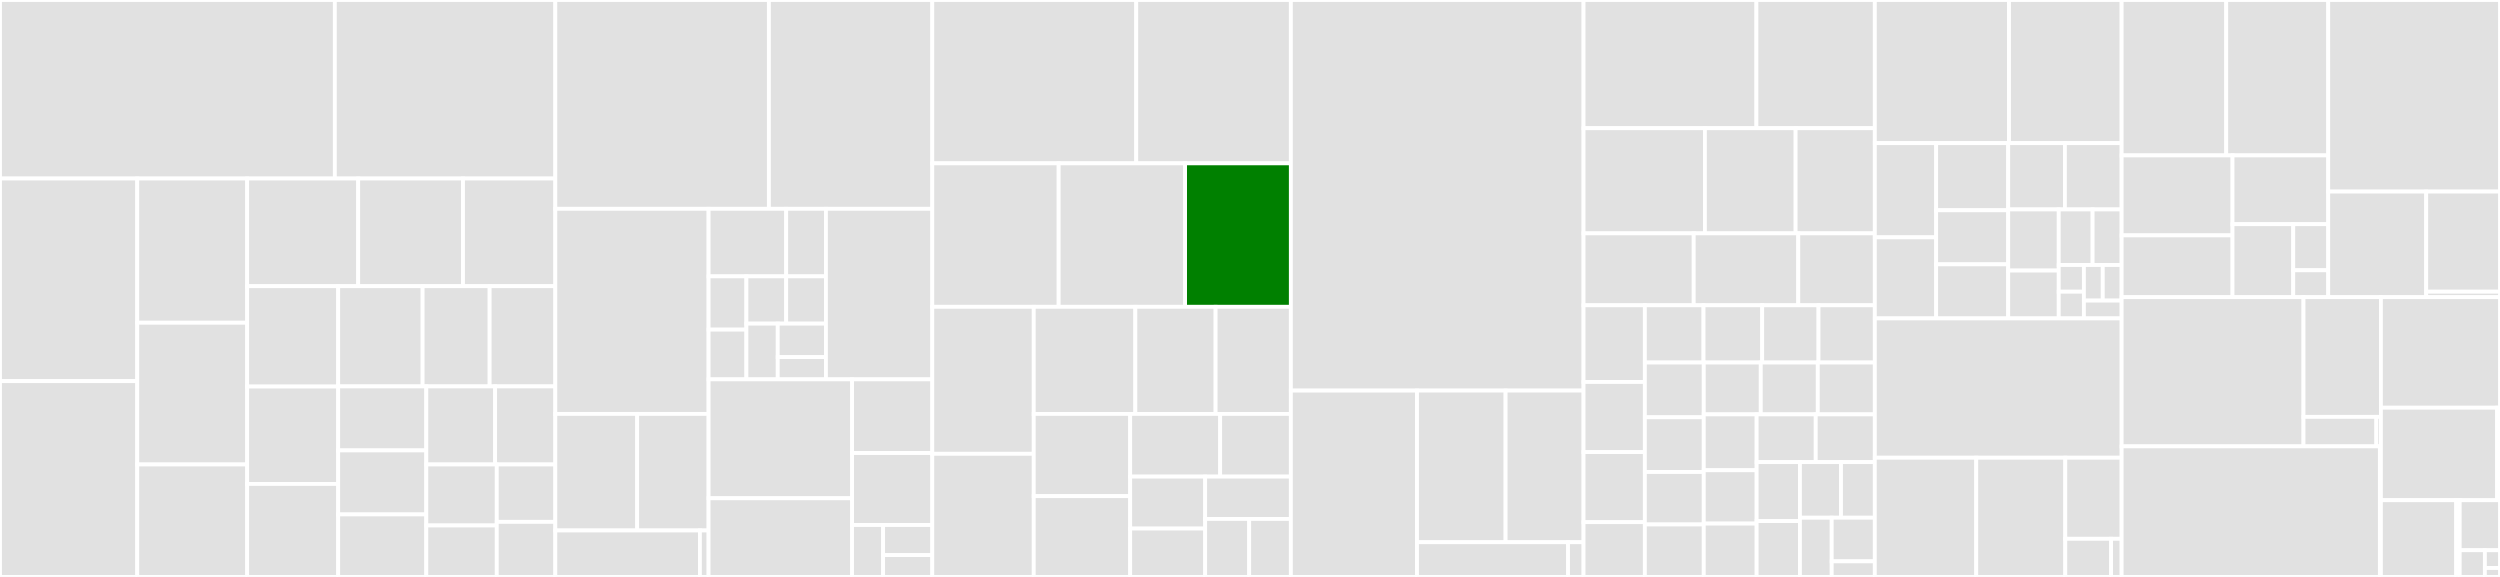 <svg baseProfile="full" width="650" height="150" viewBox="0 0 650 150" version="1.1"
xmlns="http://www.w3.org/2000/svg" xmlns:ev="http://www.w3.org/2001/xml-events"
xmlns:xlink="http://www.w3.org/1999/xlink">

<rect x="0" y="0" width="650" height="150" fill="#333333" stroke="none"/>

<style>rect.s{mask:url(#mask);}</style>
<defs>
  <pattern id="white" width="4" height="4" patternUnits="userSpaceOnUse" patternTransform="rotate(45)">
    <rect width="2" height="2" transform="translate(0,0)" fill="white"></rect>
  </pattern>
  <mask id="mask">
    <rect x="0" y="0" width="100%" height="100%" fill="url(#white)"></rect>
  </mask>
</defs>

<rect x="0" y="0" width="87.061" height="46.415" fill="#e1e1e1" stroke="white" stroke-width="1" class=" tooltipped" data-content="dpt/dpt_14.py"><title>dpt/dpt_14.py</title></rect>
<rect x="87.061" y="0" width="57.323" height="46.415" fill="#e1e1e1" stroke="white" stroke-width="1" class=" tooltipped" data-content="dpt/dpt_1.py"><title>dpt/dpt_1.py</title></rect>
<rect x="0" y="46.415" width="35.68" height="52.683" fill="#e1e1e1" stroke="white" stroke-width="1" class=" tooltipped" data-content="dpt/dpt.py"><title>dpt/dpt.py</title></rect>
<rect x="0" y="99.098" width="35.68" height="50.902" fill="#e1e1e1" stroke="white" stroke-width="1" class=" tooltipped" data-content="dpt/dpt_9.py"><title>dpt/dpt_9.py</title></rect>
<rect x="35.68" y="46.415" width="28.579" height="37.494" fill="#e1e1e1" stroke="white" stroke-width="1" class=" tooltipped" data-content="dpt/dpt_19.py"><title>dpt/dpt_19.py</title></rect>
<rect x="35.68" y="83.909" width="28.579" height="36.858" fill="#e1e1e1" stroke="white" stroke-width="1" class=" tooltipped" data-content="dpt/dpt_20.py"><title>dpt/dpt_20.py</title></rect>
<rect x="35.68" y="120.767" width="28.579" height="29.233" fill="#e1e1e1" stroke="white" stroke-width="1" class=" tooltipped" data-content="dpt/dpt_7.py"><title>dpt/dpt_7.py</title></rect>
<rect x="64.258" y="46.415" width="28.871" height="27.993" fill="#e1e1e1" stroke="white" stroke-width="1" class=" tooltipped" data-content="dpt/dpt_5.py"><title>dpt/dpt_5.py</title></rect>
<rect x="93.129" y="46.415" width="27.249" height="27.993" fill="#e1e1e1" stroke="white" stroke-width="1" class=" tooltipped" data-content="dpt/dpt_8.py"><title>dpt/dpt_8.py</title></rect>
<rect x="120.379" y="46.415" width="24.005" height="27.993" fill="#e1e1e1" stroke="white" stroke-width="1" class=" tooltipped" data-content="dpt/dpt_10.py"><title>dpt/dpt_10.py</title></rect>
<rect x="64.258" y="74.408" width="23.665" height="26.093" fill="#e1e1e1" stroke="white" stroke-width="1" class=" tooltipped" data-content="dpt/dpt_3.py"><title>dpt/dpt_3.py</title></rect>
<rect x="64.258" y="100.501" width="23.665" height="25.325" fill="#e1e1e1" stroke="white" stroke-width="1" class=" tooltipped" data-content="dpt/dpt_242.py"><title>dpt/dpt_242.py</title></rect>
<rect x="64.258" y="125.826" width="23.665" height="24.174" fill="#e1e1e1" stroke="white" stroke-width="1" class=" tooltipped" data-content="dpt/dpt_11.py"><title>dpt/dpt_11.py</title></rect>
<rect x="87.924" y="74.408" width="21.957" height="26.055" fill="#e1e1e1" stroke="white" stroke-width="1" class=" tooltipped" data-content="dpt/dpt_13.py"><title>dpt/dpt_13.py</title></rect>
<rect x="109.88" y="74.408" width="17.426" height="26.055" fill="#e1e1e1" stroke="white" stroke-width="1" class=" tooltipped" data-content="dpt/dpt_251.py"><title>dpt/dpt_251.py</title></rect>
<rect x="127.306" y="74.408" width="17.078" height="26.055" fill="#e1e1e1" stroke="white" stroke-width="1" class=" tooltipped" data-content="dpt/dpt_235.py"><title>dpt/dpt_235.py</title></rect>
<rect x="87.924" y="100.463" width="22.914" height="16.644" fill="#e1e1e1" stroke="white" stroke-width="1" class=" tooltipped" data-content="dpt/dpt_6.py"><title>dpt/dpt_6.py</title></rect>
<rect x="87.924" y="117.107" width="22.914" height="16.644" fill="#e1e1e1" stroke="white" stroke-width="1" class=" tooltipped" data-content="dpt/dpt_232.py"><title>dpt/dpt_232.py</title></rect>
<rect x="87.924" y="133.752" width="22.914" height="16.248" fill="#e1e1e1" stroke="white" stroke-width="1" class=" tooltipped" data-content="dpt/dpt_12.py"><title>dpt/dpt_12.py</title></rect>
<rect x="110.838" y="100.463" width="17.891" height="20.302" fill="#e1e1e1" stroke="white" stroke-width="1" class=" tooltipped" data-content="dpt/dpt_18.py"><title>dpt/dpt_18.py</title></rect>
<rect x="128.729" y="100.463" width="15.655" height="20.302" fill="#e1e1e1" stroke="white" stroke-width="1" class=" tooltipped" data-content="dpt/dpt_16.py"><title>dpt/dpt_16.py</title></rect>
<rect x="110.838" y="120.765" width="18.326" height="15.856" fill="#e1e1e1" stroke="white" stroke-width="1" class=" tooltipped" data-content="dpt/payload.py"><title>dpt/payload.py</title></rect>
<rect x="110.838" y="136.621" width="18.326" height="13.379" fill="#e1e1e1" stroke="white" stroke-width="1" class=" tooltipped" data-content="dpt/dpt_29.py"><title>dpt/dpt_29.py</title></rect>
<rect x="129.164" y="120.765" width="15.22" height="14.916" fill="#e1e1e1" stroke="white" stroke-width="1" class=" tooltipped" data-content="dpt/dpt_17.py"><title>dpt/dpt_17.py</title></rect>
<rect x="129.164" y="135.681" width="15.22" height="14.319" fill="#e1e1e1" stroke="white" stroke-width="1" class=" tooltipped" data-content="dpt/__init__.py"><title>dpt/__init__.py</title></rect>
<rect x="144.384" y="0" width="55.529" height="54.293" fill="#e1e1e1" stroke="white" stroke-width="1" class=" tooltipped" data-content="io/ip_secure.py"><title>io/ip_secure.py</title></rect>
<rect x="199.913" y="0" width="42.483" height="54.293" fill="#e1e1e1" stroke="white" stroke-width="1" class=" tooltipped" data-content="io/tunnel.py"><title>io/tunnel.py</title></rect>
<rect x="144.384" y="54.293" width="39.85" height="53.323" fill="#e1e1e1" stroke="white" stroke-width="1" class=" tooltipped" data-content="io/knxip_interface.py"><title>io/knxip_interface.py</title></rect>
<rect x="144.384" y="107.615" width="21.273" height="30.307" fill="#e1e1e1" stroke="white" stroke-width="1" class=" tooltipped" data-content="io/transport/udp_transport.py"><title>io/transport/udp_transport.py</title></rect>
<rect x="165.657" y="107.615" width="18.577" height="30.307" fill="#e1e1e1" stroke="white" stroke-width="1" class=" tooltipped" data-content="io/transport/tcp_transport.py"><title>io/transport/tcp_transport.py</title></rect>
<rect x="144.384" y="137.923" width="37.594" height="12.077" fill="#e1e1e1" stroke="white" stroke-width="1" class=" tooltipped" data-content="io/transport/ip_transport.py"><title>io/transport/ip_transport.py</title></rect>
<rect x="181.978" y="137.923" width="2.256" height="12.077" fill="#e1e1e1" stroke="white" stroke-width="1" class=" tooltipped" data-content="io/transport/__init__.py"><title>io/transport/__init__.py</title></rect>
<rect x="184.234" y="54.293" width="20.171" height="17.558" fill="#e1e1e1" stroke="white" stroke-width="1" class=" tooltipped" data-content="io/request_response/request_response.py"><title>io/request_response/request_response.py</title></rect>
<rect x="204.404" y="54.293" width="10.344" height="17.558" fill="#e1e1e1" stroke="white" stroke-width="1" class=" tooltipped" data-content="io/request_response/connect.py"><title>io/request_response/connect.py</title></rect>
<rect x="184.234" y="71.851" width="9.832" height="13.853" fill="#e1e1e1" stroke="white" stroke-width="1" class=" tooltipped" data-content="io/request_response/authenticate.py"><title>io/request_response/authenticate.py</title></rect>
<rect x="184.234" y="85.704" width="9.832" height="12.93" fill="#e1e1e1" stroke="white" stroke-width="1" class=" tooltipped" data-content="io/request_response/device_configuration.py"><title>io/request_response/device_configuration.py</title></rect>
<rect x="194.066" y="71.851" width="10.341" height="12.294" fill="#e1e1e1" stroke="white" stroke-width="1" class=" tooltipped" data-content="io/request_response/session.py"><title>io/request_response/session.py</title></rect>
<rect x="204.407" y="71.851" width="10.341" height="12.294" fill="#e1e1e1" stroke="white" stroke-width="1" class=" tooltipped" data-content="io/request_response/tunnelling.py"><title>io/request_response/tunnelling.py</title></rect>
<rect x="194.066" y="84.144" width="8.147" height="14.489" fill="#e1e1e1" stroke="white" stroke-width="1" class=" tooltipped" data-content="io/request_response/connectionstate.py"><title>io/request_response/connectionstate.py</title></rect>
<rect x="202.214" y="84.144" width="12.535" height="8.693" fill="#e1e1e1" stroke="white" stroke-width="1" class=" tooltipped" data-content="io/request_response/disconnect.py"><title>io/request_response/disconnect.py</title></rect>
<rect x="202.214" y="92.838" width="12.535" height="5.796" fill="#e1e1e1" stroke="white" stroke-width="1" class=" tooltipped" data-content="io/request_response/__init__.py"><title>io/request_response/__init__.py</title></rect>
<rect x="214.748" y="54.293" width="27.647" height="44.341" fill="#e1e1e1" stroke="white" stroke-width="1" class=" tooltipped" data-content="io/gateway_scanner.py"><title>io/gateway_scanner.py</title></rect>
<rect x="184.234" y="98.633" width="37.301" height="30.917" fill="#e1e1e1" stroke="white" stroke-width="1" class=" tooltipped" data-content="io/routing.py"><title>io/routing.py</title></rect>
<rect x="184.234" y="129.551" width="37.301" height="20.449" fill="#e1e1e1" stroke="white" stroke-width="1" class=" tooltipped" data-content="io/self_description.py"><title>io/self_description.py</title></rect>
<rect x="221.535" y="98.633" width="20.86" height="19.154" fill="#e1e1e1" stroke="white" stroke-width="1" class=" tooltipped" data-content="io/util.py"><title>io/util.py</title></rect>
<rect x="221.535" y="117.787" width="20.86" height="18.718" fill="#e1e1e1" stroke="white" stroke-width="1" class=" tooltipped" data-content="io/connection.py"><title>io/connection.py</title></rect>
<rect x="221.535" y="136.505" width="8.075" height="13.495" fill="#e1e1e1" stroke="white" stroke-width="1" class=" tooltipped" data-content="io/interface.py"><title>io/interface.py</title></rect>
<rect x="229.61" y="136.505" width="12.785" height="7.813" fill="#e1e1e1" stroke="white" stroke-width="1" class=" tooltipped" data-content="io/const.py"><title>io/const.py</title></rect>
<rect x="229.61" y="144.318" width="12.785" height="5.682" fill="#e1e1e1" stroke="white" stroke-width="1" class=" tooltipped" data-content="io/__init__.py"><title>io/__init__.py</title></rect>
<rect x="242.395" y="0" width="53.029" height="42.468" fill="#e1e1e1" stroke="white" stroke-width="1" class=" tooltipped" data-content="devices/light.py"><title>devices/light.py</title></rect>
<rect x="295.425" y="0" width="40.2" height="42.468" fill="#e1e1e1" stroke="white" stroke-width="1" class=" tooltipped" data-content="devices/cover.py"><title>devices/cover.py</title></rect>
<rect x="242.395" y="42.468" width="32.861" height="37.305" fill="#e1e1e1" stroke="white" stroke-width="1" class=" tooltipped" data-content="devices/climate.py"><title>devices/climate.py</title></rect>
<rect x="275.257" y="42.468" width="32.861" height="37.305" fill="#e1e1e1" stroke="white" stroke-width="1" class=" tooltipped" data-content="devices/weather.py"><title>devices/weather.py</title></rect>
<rect x="308.118" y="42.468" width="27.506" height="37.305" fill="green" stroke="white" stroke-width="1" class=" tooltipped" data-content="devices/datetime.py"><title>devices/datetime.py</title></rect>
<rect x="242.395" y="79.773" width="26.378" height="38.212" fill="#e1e1e1" stroke="white" stroke-width="1" class=" tooltipped" data-content="devices/climate_mode.py"><title>devices/climate_mode.py</title></rect>
<rect x="242.395" y="117.985" width="26.378" height="32.015" fill="#e1e1e1" stroke="white" stroke-width="1" class=" tooltipped" data-content="devices/binary_sensor.py"><title>devices/binary_sensor.py</title></rect>
<rect x="268.774" y="79.773" width="26.414" height="27.846" fill="#e1e1e1" stroke="white" stroke-width="1" class=" tooltipped" data-content="devices/travelcalculator.py"><title>devices/travelcalculator.py</title></rect>
<rect x="295.188" y="79.773" width="20.87" height="27.846" fill="#e1e1e1" stroke="white" stroke-width="1" class=" tooltipped" data-content="devices/device.py"><title>devices/device.py</title></rect>
<rect x="316.058" y="79.773" width="19.566" height="27.846" fill="#e1e1e1" stroke="white" stroke-width="1" class=" tooltipped" data-content="devices/fan.py"><title>devices/fan.py</title></rect>
<rect x="268.774" y="107.619" width="25.069" height="21.372" fill="#e1e1e1" stroke="white" stroke-width="1" class=" tooltipped" data-content="devices/devices.py"><title>devices/devices.py</title></rect>
<rect x="268.774" y="128.991" width="25.069" height="21.009" fill="#e1e1e1" stroke="white" stroke-width="1" class=" tooltipped" data-content="devices/expose_sensor.py"><title>devices/expose_sensor.py</title></rect>
<rect x="293.843" y="107.619" width="23.398" height="16.3" fill="#e1e1e1" stroke="white" stroke-width="1" class=" tooltipped" data-content="devices/switch.py"><title>devices/switch.py</title></rect>
<rect x="317.241" y="107.619" width="18.384" height="16.3" fill="#e1e1e1" stroke="white" stroke-width="1" class=" tooltipped" data-content="devices/numeric_value.py"><title>devices/numeric_value.py</title></rect>
<rect x="293.843" y="123.919" width="19.498" height="13.506" fill="#e1e1e1" stroke="white" stroke-width="1" class=" tooltipped" data-content="devices/sensor.py"><title>devices/sensor.py</title></rect>
<rect x="293.843" y="137.425" width="19.498" height="12.575" fill="#e1e1e1" stroke="white" stroke-width="1" class=" tooltipped" data-content="devices/notification.py"><title>devices/notification.py</title></rect>
<rect x="313.341" y="123.919" width="22.284" height="11.003" fill="#e1e1e1" stroke="white" stroke-width="1" class=" tooltipped" data-content="devices/raw_value.py"><title>devices/raw_value.py</title></rect>
<rect x="313.341" y="134.922" width="11.443" height="15.078" fill="#e1e1e1" stroke="white" stroke-width="1" class=" tooltipped" data-content="devices/__init__.py"><title>devices/__init__.py</title></rect>
<rect x="324.784" y="134.922" width="10.841" height="15.078" fill="#e1e1e1" stroke="white" stroke-width="1" class=" tooltipped" data-content="devices/scene.py"><title>devices/scene.py</title></rect>
<rect x="335.624" y="0" width="76.097" height="101.551" fill="#e1e1e1" stroke="white" stroke-width="1" class=" tooltipped" data-content="telegram/apci.py"><title>telegram/apci.py</title></rect>
<rect x="335.624" y="101.551" width="32.8" height="48.449" fill="#e1e1e1" stroke="white" stroke-width="1" class=" tooltipped" data-content="telegram/address.py"><title>telegram/address.py</title></rect>
<rect x="368.425" y="101.551" width="23.03" height="39.43" fill="#e1e1e1" stroke="white" stroke-width="1" class=" tooltipped" data-content="telegram/tpci.py"><title>telegram/tpci.py</title></rect>
<rect x="391.455" y="101.551" width="20.266" height="39.43" fill="#e1e1e1" stroke="white" stroke-width="1" class=" tooltipped" data-content="telegram/address_filter.py"><title>telegram/address_filter.py</title></rect>
<rect x="368.425" y="140.981" width="39.269" height="9.019" fill="#e1e1e1" stroke="white" stroke-width="1" class=" tooltipped" data-content="telegram/telegram.py"><title>telegram/telegram.py</title></rect>
<rect x="407.694" y="140.981" width="4.028" height="9.019" fill="#e1e1e1" stroke="white" stroke-width="1" class=" tooltipped" data-content="telegram/__init__.py"><title>telegram/__init__.py</title></rect>
<rect x="411.721" y="0" width="44.95" height="33.333" fill="#e1e1e1" stroke="white" stroke-width="1" class=" tooltipped" data-content="knxip/dib.py"><title>knxip/dib.py</title></rect>
<rect x="456.671" y="0" width="30.784" height="33.333" fill="#e1e1e1" stroke="white" stroke-width="1" class=" tooltipped" data-content="knxip/knxip.py"><title>knxip/knxip.py</title></rect>
<rect x="411.721" y="33.333" width="31.556" height="27.338" fill="#e1e1e1" stroke="white" stroke-width="1" class=" tooltipped" data-content="knxip/knxip_enum.py"><title>knxip/knxip_enum.py</title></rect>
<rect x="443.277" y="33.333" width="23.584" height="27.338" fill="#e1e1e1" stroke="white" stroke-width="1" class=" tooltipped" data-content="knxip/tunnelling_feature.py"><title>knxip/tunnelling_feature.py</title></rect>
<rect x="466.86" y="33.333" width="20.594" height="27.338" fill="#e1e1e1" stroke="white" stroke-width="1" class=" tooltipped" data-content="knxip/connect_request.py"><title>knxip/connect_request.py</title></rect>
<rect x="411.721" y="60.671" width="28.643" height="18.705" fill="#e1e1e1" stroke="white" stroke-width="1" class=" tooltipped" data-content="knxip/connect_response.py"><title>knxip/connect_response.py</title></rect>
<rect x="440.364" y="60.671" width="27.186" height="18.705" fill="#e1e1e1" stroke="white" stroke-width="1" class=" tooltipped" data-content="knxip/srp.py"><title>knxip/srp.py</title></rect>
<rect x="467.55" y="60.671" width="19.904" height="18.705" fill="#e1e1e1" stroke="white" stroke-width="1" class=" tooltipped" data-content="knxip/hpai.py"><title>knxip/hpai.py</title></rect>
<rect x="411.721" y="79.376" width="15.944" height="19.934" fill="#e1e1e1" stroke="white" stroke-width="1" class=" tooltipped" data-content="knxip/__init__.py"><title>knxip/__init__.py</title></rect>
<rect x="411.721" y="99.311" width="15.944" height="18.225" fill="#e1e1e1" stroke="white" stroke-width="1" class=" tooltipped" data-content="knxip/header.py"><title>knxip/header.py</title></rect>
<rect x="411.721" y="117.536" width="15.944" height="18.225" fill="#e1e1e1" stroke="white" stroke-width="1" class=" tooltipped" data-content="knxip/secure_wrapper.py"><title>knxip/secure_wrapper.py</title></rect>
<rect x="411.721" y="135.761" width="15.944" height="14.239" fill="#e1e1e1" stroke="white" stroke-width="1" class=" tooltipped" data-content="knxip/device_configuration_ack.py"><title>knxip/device_configuration_ack.py</title></rect>
<rect x="427.665" y="79.376" width="15.252" height="14.884" fill="#e1e1e1" stroke="white" stroke-width="1" class=" tooltipped" data-content="knxip/timer_notify.py"><title>knxip/timer_notify.py</title></rect>
<rect x="442.917" y="79.376" width="15.252" height="14.884" fill="#e1e1e1" stroke="white" stroke-width="1" class=" tooltipped" data-content="knxip/tunnelling_ack.py"><title>knxip/tunnelling_ack.py</title></rect>
<rect x="458.17" y="79.376" width="14.642" height="14.884" fill="#e1e1e1" stroke="white" stroke-width="1" class=" tooltipped" data-content="knxip/device_configuration_request.py"><title>knxip/device_configuration_request.py</title></rect>
<rect x="472.812" y="79.376" width="14.642" height="14.884" fill="#e1e1e1" stroke="white" stroke-width="1" class=" tooltipped" data-content="knxip/routing_busy.py"><title>knxip/routing_busy.py</title></rect>
<rect x="427.665" y="94.261" width="15.314" height="14.231" fill="#e1e1e1" stroke="white" stroke-width="1" class=" tooltipped" data-content="knxip/search_response.py"><title>knxip/search_response.py</title></rect>
<rect x="427.665" y="108.492" width="15.314" height="14.231" fill="#e1e1e1" stroke="white" stroke-width="1" class=" tooltipped" data-content="knxip/tunnelling_request.py"><title>knxip/tunnelling_request.py</title></rect>
<rect x="427.665" y="122.723" width="15.314" height="13.638" fill="#e1e1e1" stroke="white" stroke-width="1" class=" tooltipped" data-content="knxip/connectionstate_request.py"><title>knxip/connectionstate_request.py</title></rect>
<rect x="427.665" y="136.362" width="15.314" height="13.638" fill="#e1e1e1" stroke="white" stroke-width="1" class=" tooltipped" data-content="knxip/session_response.py"><title>knxip/session_response.py</title></rect>
<rect x="442.979" y="94.261" width="14.825" height="13.475" fill="#e1e1e1" stroke="white" stroke-width="1" class=" tooltipped" data-content="knxip/description_response.py"><title>knxip/description_response.py</title></rect>
<rect x="457.804" y="94.261" width="14.825" height="13.475" fill="#e1e1e1" stroke="white" stroke-width="1" class=" tooltipped" data-content="knxip/routing_lost_message.py"><title>knxip/routing_lost_message.py</title></rect>
<rect x="472.629" y="94.261" width="14.825" height="13.475" fill="#e1e1e1" stroke="white" stroke-width="1" class=" tooltipped" data-content="knxip/session_request.py"><title>knxip/session_request.py</title></rect>
<rect x="442.979" y="107.736" width="13.751" height="14.528" fill="#e1e1e1" stroke="white" stroke-width="1" class=" tooltipped" data-content="knxip/session_status.py"><title>knxip/session_status.py</title></rect>
<rect x="442.979" y="122.264" width="13.751" height="13.868" fill="#e1e1e1" stroke="white" stroke-width="1" class=" tooltipped" data-content="knxip/connectionstate_response.py"><title>knxip/connectionstate_response.py</title></rect>
<rect x="442.979" y="136.132" width="13.751" height="13.868" fill="#e1e1e1" stroke="white" stroke-width="1" class=" tooltipped" data-content="knxip/disconnect_response.py"><title>knxip/disconnect_response.py</title></rect>
<rect x="456.73" y="107.736" width="15.362" height="12.413" fill="#e1e1e1" stroke="white" stroke-width="1" class=" tooltipped" data-content="knxip/search_request_extended.py"><title>knxip/search_request_extended.py</title></rect>
<rect x="472.092" y="107.736" width="15.362" height="12.413" fill="#e1e1e1" stroke="white" stroke-width="1" class=" tooltipped" data-content="knxip/session_authenticate.py"><title>knxip/session_authenticate.py</title></rect>
<rect x="456.73" y="120.149" width="11.256" height="15.329" fill="#e1e1e1" stroke="white" stroke-width="1" class=" tooltipped" data-content="knxip/disconnect_request.py"><title>knxip/disconnect_request.py</title></rect>
<rect x="456.73" y="135.478" width="11.256" height="14.522" fill="#e1e1e1" stroke="white" stroke-width="1" class=" tooltipped" data-content="knxip/error_code.py"><title>knxip/error_code.py</title></rect>
<rect x="467.985" y="120.149" width="10.677" height="14.459" fill="#e1e1e1" stroke="white" stroke-width="1" class=" tooltipped" data-content="knxip/body.py"><title>knxip/body.py</title></rect>
<rect x="478.662" y="120.149" width="8.793" height="14.459" fill="#e1e1e1" stroke="white" stroke-width="1" class=" tooltipped" data-content="knxip/description_request.py"><title>knxip/description_request.py</title></rect>
<rect x="467.985" y="134.608" width="8.26" height="15.392" fill="#e1e1e1" stroke="white" stroke-width="1" class=" tooltipped" data-content="knxip/routing_indication.py"><title>knxip/routing_indication.py</title></rect>
<rect x="476.245" y="134.608" width="11.209" height="11.341" fill="#e1e1e1" stroke="white" stroke-width="1" class=" tooltipped" data-content="knxip/search_request.py"><title>knxip/search_request.py</title></rect>
<rect x="476.245" y="145.95" width="11.209" height="4.05" fill="#e1e1e1" stroke="white" stroke-width="1" class=" tooltipped" data-content="knxip/search_response_extended.py"><title>knxip/search_response_extended.py</title></rect>
<rect x="487.455" y="0" width="34.891" height="37.217" fill="#e1e1e1" stroke="white" stroke-width="1" class=" tooltipped" data-content="remote_value/remote_value.py"><title>remote_value/remote_value.py</title></rect>
<rect x="522.346" y="0" width="29.279" height="37.217" fill="#e1e1e1" stroke="white" stroke-width="1" class=" tooltipped" data-content="remote_value/remote_value_climate_mode.py"><title>remote_value/remote_value_climate_mode.py</title></rect>
<rect x="487.455" y="37.217" width="15.943" height="24.492" fill="#e1e1e1" stroke="white" stroke-width="1" class=" tooltipped" data-content="remote_value/remote_value_by_length.py"><title>remote_value/remote_value_by_length.py</title></rect>
<rect x="487.455" y="61.709" width="15.943" height="21.074" fill="#e1e1e1" stroke="white" stroke-width="1" class=" tooltipped" data-content="remote_value/remote_value_sensor.py"><title>remote_value/remote_value_sensor.py</title></rect>
<rect x="503.398" y="37.217" width="18.733" height="17.451" fill="#e1e1e1" stroke="white" stroke-width="1" class=" tooltipped" data-content="remote_value/remote_value_setpoint_shift.py"><title>remote_value/remote_value_setpoint_shift.py</title></rect>
<rect x="503.398" y="54.668" width="18.733" height="14.058" fill="#e1e1e1" stroke="white" stroke-width="1" class=" tooltipped" data-content="remote_value/remote_value_step.py"><title>remote_value/remote_value_step.py</title></rect>
<rect x="503.398" y="68.725" width="18.733" height="14.058" fill="#e1e1e1" stroke="white" stroke-width="1" class=" tooltipped" data-content="remote_value/remote_value_updown.py"><title>remote_value/remote_value_updown.py</title></rect>
<rect x="522.131" y="37.217" width="14.747" height="17.241" fill="#e1e1e1" stroke="white" stroke-width="1" class=" tooltipped" data-content="remote_value/remote_value_raw.py"><title>remote_value/remote_value_raw.py</title></rect>
<rect x="536.878" y="37.217" width="14.747" height="17.241" fill="#e1e1e1" stroke="white" stroke-width="1" class=" tooltipped" data-content="remote_value/remote_value_scaling.py"><title>remote_value/remote_value_scaling.py</title></rect>
<rect x="522.131" y="54.458" width="13.144" height="15.89" fill="#e1e1e1" stroke="white" stroke-width="1" class=" tooltipped" data-content="remote_value/remote_value_switch.py"><title>remote_value/remote_value_switch.py</title></rect>
<rect x="522.131" y="70.348" width="13.144" height="12.435" fill="#e1e1e1" stroke="white" stroke-width="1" class=" tooltipped" data-content="remote_value/__init__.py"><title>remote_value/__init__.py</title></rect>
<rect x="535.275" y="54.458" width="8.804" height="14.44" fill="#e1e1e1" stroke="white" stroke-width="1" class=" tooltipped" data-content="remote_value/remote_value_color_rgbw.py"><title>remote_value/remote_value_color_rgbw.py</title></rect>
<rect x="544.079" y="54.458" width="7.546" height="14.44" fill="#e1e1e1" stroke="white" stroke-width="1" class=" tooltipped" data-content="remote_value/remote_value_datetime.py"><title>remote_value/remote_value_datetime.py</title></rect>
<rect x="535.275" y="68.898" width="6.54" height="6.942" fill="#e1e1e1" stroke="white" stroke-width="1" class=" tooltipped" data-content="remote_value/remote_value_color_rgb.py"><title>remote_value/remote_value_color_rgb.py</title></rect>
<rect x="535.275" y="75.841" width="6.54" height="6.942" fill="#e1e1e1" stroke="white" stroke-width="1" class=" tooltipped" data-content="remote_value/remote_value_color_xyy.py"><title>remote_value/remote_value_color_xyy.py</title></rect>
<rect x="541.815" y="68.898" width="4.905" height="9.256" fill="#e1e1e1" stroke="white" stroke-width="1" class=" tooltipped" data-content="remote_value/remote_value_dpt_value_1_ucount.py"><title>remote_value/remote_value_dpt_value_1_ucount.py</title></rect>
<rect x="546.72" y="68.898" width="4.905" height="9.256" fill="#e1e1e1" stroke="white" stroke-width="1" class=" tooltipped" data-content="remote_value/remote_value_scene_number.py"><title>remote_value/remote_value_scene_number.py</title></rect>
<rect x="541.815" y="78.155" width="9.81" height="4.628" fill="#e1e1e1" stroke="white" stroke-width="1" class=" tooltipped" data-content="remote_value/remote_value_temp.py"><title>remote_value/remote_value_temp.py</title></rect>
<rect x="487.455" y="82.783" width="64.171" height="36.226" fill="#e1e1e1" stroke="white" stroke-width="1" class=" tooltipped" data-content="secure/keyring.py"><title>secure/keyring.py</title></rect>
<rect x="487.455" y="119.009" width="26.371" height="30.991" fill="#e1e1e1" stroke="white" stroke-width="1" class=" tooltipped" data-content="secure/data_secure.py"><title>secure/data_secure.py</title></rect>
<rect x="513.826" y="119.009" width="23.148" height="30.991" fill="#e1e1e1" stroke="white" stroke-width="1" class=" tooltipped" data-content="secure/data_secure_asdu.py"><title>secure/data_secure_asdu.py</title></rect>
<rect x="536.974" y="119.009" width="14.651" height="21.074" fill="#e1e1e1" stroke="white" stroke-width="1" class=" tooltipped" data-content="secure/security_primitives.py"><title>secure/security_primitives.py</title></rect>
<rect x="536.974" y="140.083" width="11.904" height="9.917" fill="#e1e1e1" stroke="white" stroke-width="1" class=" tooltipped" data-content="secure/util.py"><title>secure/util.py</title></rect>
<rect x="548.878" y="140.083" width="2.747" height="9.917" fill="#e1e1e1" stroke="white" stroke-width="1" class=" tooltipped" data-content="secure/__init__.py"><title>secure/__init__.py</title></rect>
<rect x="551.625" y="0" width="27.193" height="40.406" fill="#e1e1e1" stroke="white" stroke-width="1" class=" tooltipped" data-content="core/state_updater.py"><title>core/state_updater.py</title></rect>
<rect x="578.819" y="0" width="26.519" height="40.406" fill="#e1e1e1" stroke="white" stroke-width="1" class=" tooltipped" data-content="core/telegram_queue.py"><title>core/telegram_queue.py</title></rect>
<rect x="551.625" y="40.406" width="28.827" height="20.79" fill="#e1e1e1" stroke="white" stroke-width="1" class=" tooltipped" data-content="core/task_registry.py"><title>core/task_registry.py</title></rect>
<rect x="551.625" y="61.196" width="28.827" height="16.065" fill="#e1e1e1" stroke="white" stroke-width="1" class=" tooltipped" data-content="core/group_address_dpt.py"><title>core/group_address_dpt.py</title></rect>
<rect x="580.453" y="40.406" width="24.885" height="17.88" fill="#e1e1e1" stroke="white" stroke-width="1" class=" tooltipped" data-content="core/connection_manager.py"><title>core/connection_manager.py</title></rect>
<rect x="580.453" y="58.286" width="15.792" height="18.975" fill="#e1e1e1" stroke="white" stroke-width="1" class=" tooltipped" data-content="core/value_reader.py"><title>core/value_reader.py</title></rect>
<rect x="596.245" y="58.286" width="9.093" height="11.984" fill="#e1e1e1" stroke="white" stroke-width="1" class=" tooltipped" data-content="core/connection_state.py"><title>core/connection_state.py</title></rect>
<rect x="596.245" y="70.271" width="9.093" height="6.991" fill="#e1e1e1" stroke="white" stroke-width="1" class=" tooltipped" data-content="core/__init__.py"><title>core/__init__.py</title></rect>
<rect x="605.338" y="0" width="44.662" height="49.813" fill="#e1e1e1" stroke="white" stroke-width="1" class=" tooltipped" data-content="cemi/cemi_frame.py"><title>cemi/cemi_frame.py</title></rect>
<rect x="605.338" y="49.813" width="25.474" height="27.448" fill="#e1e1e1" stroke="white" stroke-width="1" class=" tooltipped" data-content="cemi/cemi_handler.py"><title>cemi/cemi_handler.py</title></rect>
<rect x="630.812" y="49.813" width="19.188" height="26.028" fill="#e1e1e1" stroke="white" stroke-width="1" class=" tooltipped" data-content="cemi/const.py"><title>cemi/const.py</title></rect>
<rect x="630.812" y="75.842" width="19.188" height="1.42" fill="#e1e1e1" stroke="white" stroke-width="1" class=" tooltipped" data-content="cemi/__init__.py"><title>cemi/__init__.py</title></rect>
<rect x="551.625" y="77.262" width="47.284" height="38.794" fill="#e1e1e1" stroke="white" stroke-width="1" class=" tooltipped" data-content="management/management.py"><title>management/management.py</title></rect>
<rect x="598.909" y="77.262" width="20.131" height="31.125" fill="#e1e1e1" stroke="white" stroke-width="1" class=" tooltipped" data-content="management/procedures.py"><title>management/procedures.py</title></rect>
<rect x="598.909" y="108.387" width="18.946" height="7.669" fill="#e1e1e1" stroke="white" stroke-width="1" class=" tooltipped" data-content="management/application_layer_enum.py"><title>management/application_layer_enum.py</title></rect>
<rect x="617.855" y="108.387" width="1.184" height="7.669" fill="#e1e1e1" stroke="white" stroke-width="1" class=" tooltipped" data-content="management/__init__.py"><title>management/__init__.py</title></rect>
<rect x="551.625" y="116.055" width="67.147" height="33.945" fill="#e1e1e1" stroke="white" stroke-width="1" class=" tooltipped" data-content="profile/const.py"><title>profile/const.py</title></rect>
<rect x="618.772" y="116.055" width="0.268" height="33.945" fill="#e1e1e1" stroke="white" stroke-width="1" class=" tooltipped" data-content="profile/__init__.py"><title>profile/__init__.py</title></rect>
<rect x="619.039" y="77.262" width="30.961" height="28.743" fill="#e1e1e1" stroke="white" stroke-width="1" class=" tooltipped" data-content="xknx.py"><title>xknx.py</title></rect>
<rect x="619.039" y="106.005" width="30.205" height="24.051" fill="#e1e1e1" stroke="white" stroke-width="1" class=" tooltipped" data-content="exceptions/exception.py"><title>exceptions/exception.py</title></rect>
<rect x="649.245" y="106.005" width="0.755" height="24.051" fill="#e1e1e1" stroke="white" stroke-width="1" class=" tooltipped" data-content="exceptions/__init__.py"><title>exceptions/__init__.py</title></rect>
<rect x="619.039" y="130.056" width="19.578" height="19.944" fill="#e1e1e1" stroke="white" stroke-width="1" class=" tooltipped" data-content="tools/group_communication.py"><title>tools/group_communication.py</title></rect>
<rect x="638.617" y="130.056" width="0.911" height="19.944" fill="#e1e1e1" stroke="white" stroke-width="1" class=" tooltipped" data-content="tools/__init__.py"><title>tools/__init__.py</title></rect>
<rect x="639.528" y="130.056" width="10.472" height="13.007" fill="#e1e1e1" stroke="white" stroke-width="1" class=" tooltipped" data-content="typing/__init__.py"><title>typing/__init__.py</title></rect>
<rect x="639.528" y="143.063" width="6.545" height="6.937" fill="#e1e1e1" stroke="white" stroke-width="1" class=" tooltipped" data-content="util/__init__.py"><title>util/__init__.py</title></rect>
<rect x="646.073" y="143.063" width="3.927" height="4.625" fill="#e1e1e1" stroke="white" stroke-width="1" class=" tooltipped" data-content="__init__.py"><title>__init__.py</title></rect>
<rect x="646.073" y="147.688" width="3.927" height="2.312" fill="#e1e1e1" stroke="white" stroke-width="1" class=" tooltipped" data-content="__version__.py"><title>__version__.py</title></rect>
</svg>